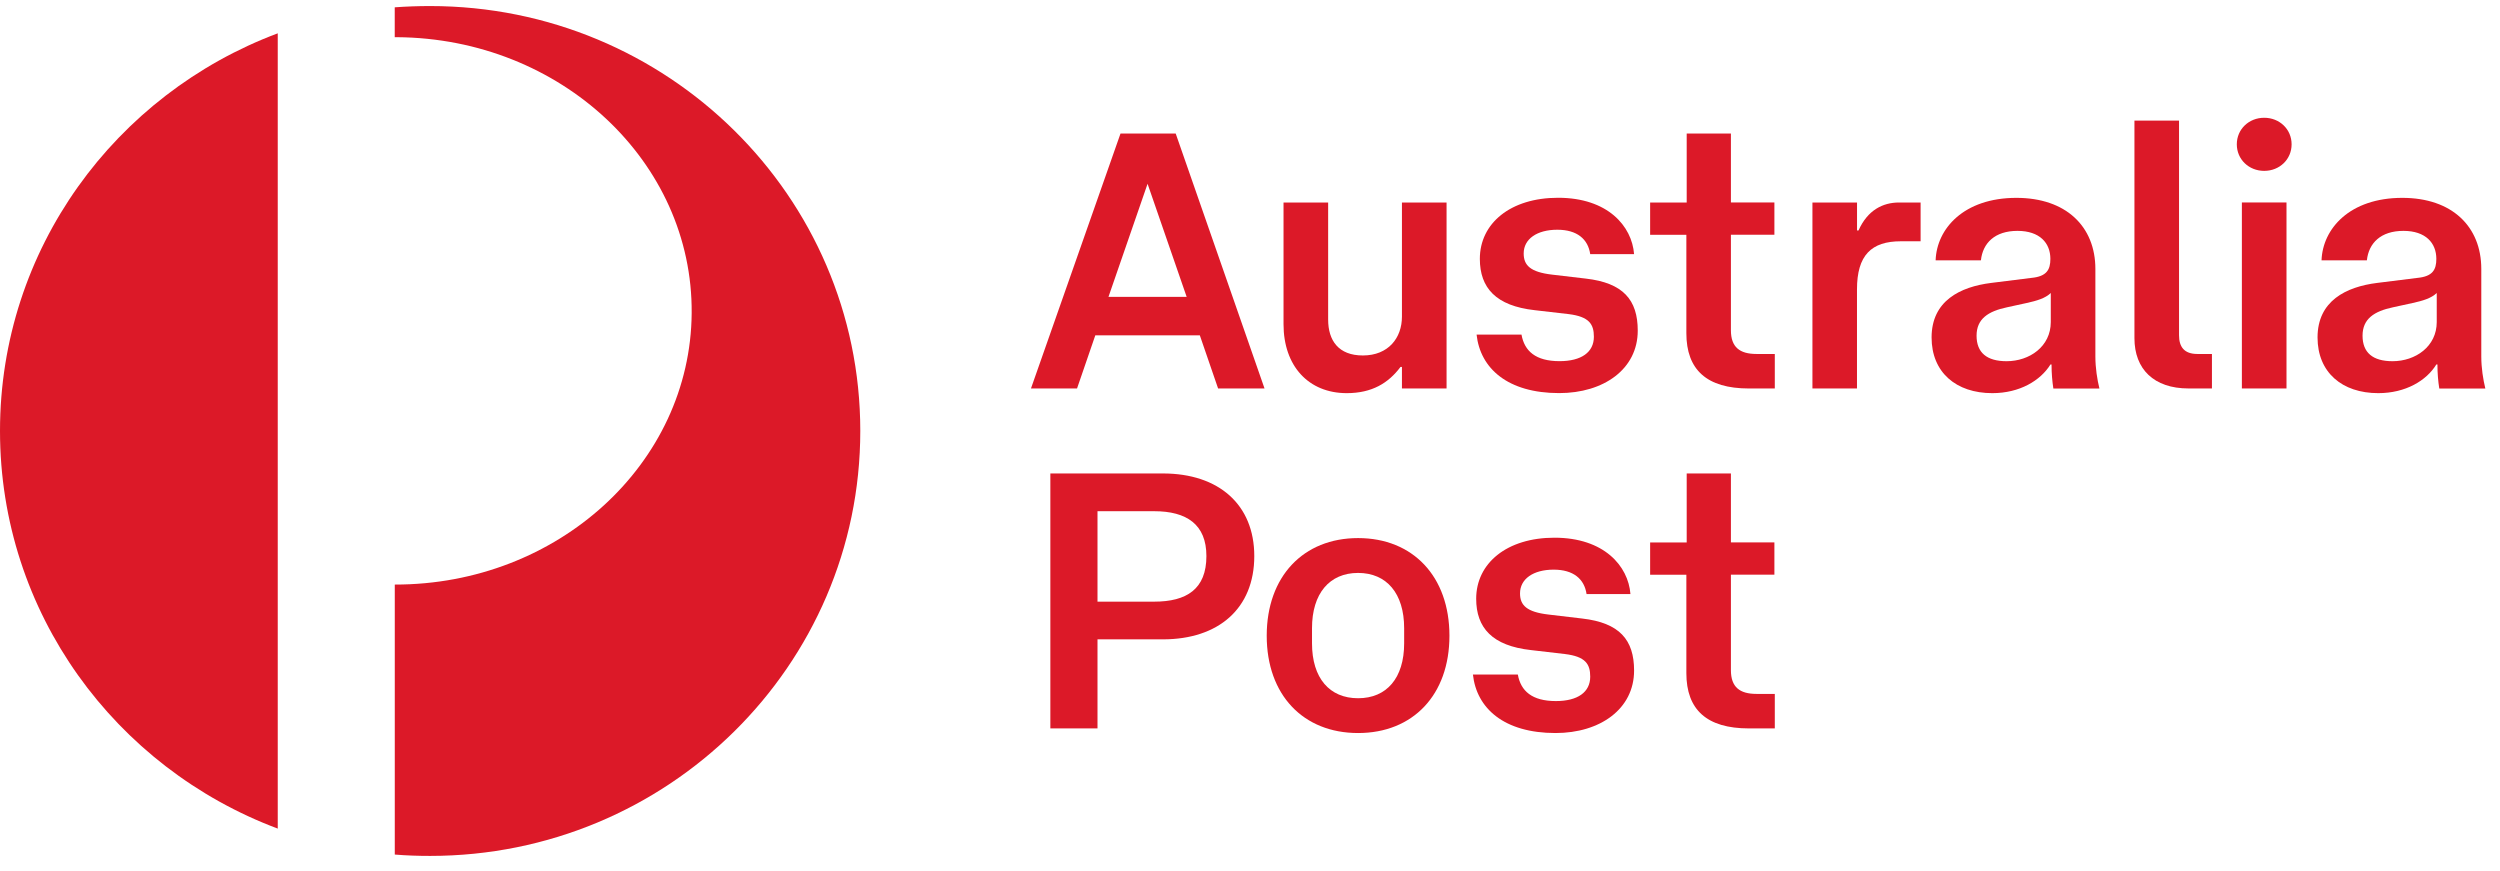<svg width="112" height="39" viewBox="0 0 112 39" fill="none" xmlns="http://www.w3.org/2000/svg">
<g clip-path="url(#clip0_2769_12863)">
<path d="M0 19.305C0 27.451 5.168 34.395 12.443 37.121V1.493C5.168 4.219 0 11.161 0 19.305Z" fill="#DC1928"/>
<path d="M19.268 0.271C18.735 0.271 18.206 0.29 17.684 0.328V1.666H17.783C25.127 1.719 31.039 7.251 30.987 14.024C30.938 20.767 24.988 26.196 17.686 26.189V38.284C18.206 38.328 18.736 38.345 19.27 38.345C29.907 38.343 38.541 29.821 38.541 19.305C38.541 8.791 29.907 0.271 19.268 0.271Z" fill="#DC1928"/>
<path d="M53.752 15.022H49.07L48.251 17.404H46.187L50.199 5.982H52.671L56.651 17.404H54.571L53.752 15.022ZM53.163 13.301L51.411 8.234L49.659 13.301H53.163Z" fill="#DC1928"/>
<path d="M62.807 9.072H64.806V17.404H62.807V16.439H62.742C62.202 17.162 61.464 17.613 60.335 17.613C58.616 17.613 57.502 16.391 57.502 14.525V9.072H59.501V14.316C59.501 15.249 59.959 15.925 61.056 15.925C62.202 15.925 62.807 15.136 62.807 14.187V9.072Z" fill="#DC1928"/>
<path d="M68.163 14.99C68.294 15.73 68.8 16.18 69.866 16.18C70.849 16.18 71.406 15.778 71.406 15.085C71.406 14.522 71.192 14.185 70.276 14.072L68.754 13.896C67.018 13.703 66.297 12.898 66.297 11.596C66.297 10.002 67.673 8.86 69.802 8.86C72.03 8.86 73.111 10.132 73.207 11.386H71.242C71.144 10.711 70.652 10.292 69.768 10.292C68.85 10.292 68.261 10.711 68.261 11.354C68.261 11.885 68.556 12.19 69.538 12.304L71.045 12.481C72.716 12.673 73.371 13.431 73.371 14.813C73.371 16.534 71.849 17.611 69.851 17.611C67.542 17.611 66.315 16.502 66.151 14.99H68.163Z" fill="#DC1928"/>
<path d="M75.547 10.518H73.926V9.072H75.564V5.982H77.545V9.07H79.493V10.516H77.545V14.796C77.545 15.552 77.938 15.858 78.692 15.858H79.511V17.404H78.349C76.466 17.404 75.549 16.568 75.549 14.927V10.518H75.547Z" fill="#DC1928"/>
<path d="M83.195 17.404H81.197V9.072H83.195V10.326H83.261C83.669 9.408 84.357 9.072 85.078 9.072H86.043V10.809H85.159C83.833 10.809 83.193 11.438 83.193 12.964V17.404H83.195Z" fill="#DC1928"/>
<path d="M89.254 17.613C87.633 17.613 86.535 16.68 86.535 15.119C86.535 13.478 87.812 12.85 89.204 12.675L91.005 12.45C91.693 12.386 91.857 12.081 91.857 11.598C91.857 10.889 91.383 10.343 90.383 10.343C89.368 10.343 88.828 10.889 88.745 11.662H86.716C86.764 10.246 87.976 8.864 90.335 8.864C92.562 8.864 93.873 10.151 93.873 12.049V15.974C93.873 16.488 93.956 17.004 94.054 17.406H91.99C91.942 17.084 91.909 16.73 91.909 16.328H91.861C91.414 17.05 90.481 17.613 89.254 17.613ZM90.793 13.575L89.909 13.768C89.075 13.945 88.55 14.282 88.55 15.039C88.55 15.797 89.009 16.182 89.894 16.182C90.924 16.182 91.875 15.523 91.875 14.428V13.126C91.628 13.366 91.235 13.478 90.793 13.575Z" fill="#DC1928"/>
<path d="M95.623 15.151V5.403H97.621V15.022C97.621 15.536 97.85 15.858 98.44 15.858H99.095V17.403H98.047C96.492 17.403 95.623 16.535 95.623 15.151Z" fill="#DC1928"/>
<path d="M102.664 6.465C102.664 7.141 102.124 7.655 101.436 7.655C100.749 7.655 100.209 7.141 100.209 6.465C100.209 5.79 100.749 5.276 101.436 5.276C102.124 5.276 102.664 5.79 102.664 6.465ZM102.435 9.071V17.404H100.436V9.071H102.435Z" fill="#DC1928"/>
<path d="M106.545 17.613C104.924 17.613 103.826 16.68 103.826 15.119C103.826 13.478 105.104 12.85 106.495 12.675L108.297 12.45C108.985 12.386 109.148 12.081 109.148 11.598C109.148 10.889 108.674 10.343 107.674 10.343C106.659 10.343 106.119 10.889 106.036 11.662H104.005C104.055 10.246 105.266 8.864 107.624 8.864C109.852 8.864 111.162 10.151 111.162 12.049V15.974C111.162 16.488 111.245 17.004 111.343 17.406H109.28C109.229 17.084 109.197 16.73 109.197 16.328H109.148C108.707 17.05 107.773 17.613 106.545 17.613ZM108.085 13.575L107.2 13.768C106.366 13.945 105.842 14.282 105.842 15.039C105.842 15.797 106.3 16.182 107.185 16.182C108.216 16.182 109.166 15.523 109.166 14.428V13.126C108.919 13.366 108.526 13.478 108.085 13.575Z" fill="#DC1928"/>
<path d="M52.099 21.211C54.604 21.211 56.192 22.61 56.192 24.912C56.192 27.261 54.587 28.643 52.099 28.643H49.168V32.633H47.056V21.211H52.099ZM54.047 24.912C54.047 23.495 53.163 22.902 51.706 22.902H49.168V26.954H51.706C53.163 26.954 54.047 26.391 54.047 24.912Z" fill="#DC1928"/>
<path d="M60.842 24.106C63.299 24.106 64.935 25.827 64.935 28.481C64.935 31.135 63.297 32.84 60.842 32.84C58.387 32.84 56.749 31.135 56.749 28.481C56.749 25.827 58.387 24.106 60.842 24.106ZM62.906 28.144C62.906 26.583 62.12 25.667 60.842 25.667C59.564 25.667 58.778 26.585 58.778 28.144V28.82C58.778 30.381 59.564 31.281 60.842 31.281C62.12 31.281 62.906 30.381 62.906 28.82V28.144Z" fill="#DC1928"/>
<path d="M67.999 30.219C68.13 30.959 68.637 31.408 69.702 31.408C70.685 31.408 71.242 31.007 71.242 30.314C71.242 29.75 71.028 29.413 70.113 29.301L68.59 29.124C66.854 28.932 66.133 28.127 66.133 26.824C66.133 25.231 67.509 24.089 69.639 24.089C71.866 24.089 72.947 25.36 73.044 26.615H71.078C70.98 25.939 70.489 25.52 69.604 25.52C68.687 25.52 68.097 25.939 68.097 26.583C68.097 27.114 68.392 27.418 69.375 27.532L70.882 27.71C72.552 27.902 73.207 28.66 73.207 30.041C73.207 31.762 71.685 32.84 69.687 32.84C67.378 32.84 66.151 31.73 65.987 30.219H67.999Z" fill="#DC1928"/>
<path d="M75.547 25.747H73.926V24.301H75.564V21.211H77.545V24.299H79.493V25.746H77.545V30.025C77.545 30.781 77.938 31.087 78.692 31.087H79.511V32.633H78.349C76.466 32.633 75.549 31.797 75.549 30.156V25.747H75.547Z" fill="#DC1928"/>
</g>
<defs>
<clipPath id="clip0_2769_12863">
<rect width="111.382" height="38.453" fill="white" transform="translate(0 0.271)"/>
</clipPath>
</defs>
</svg>
